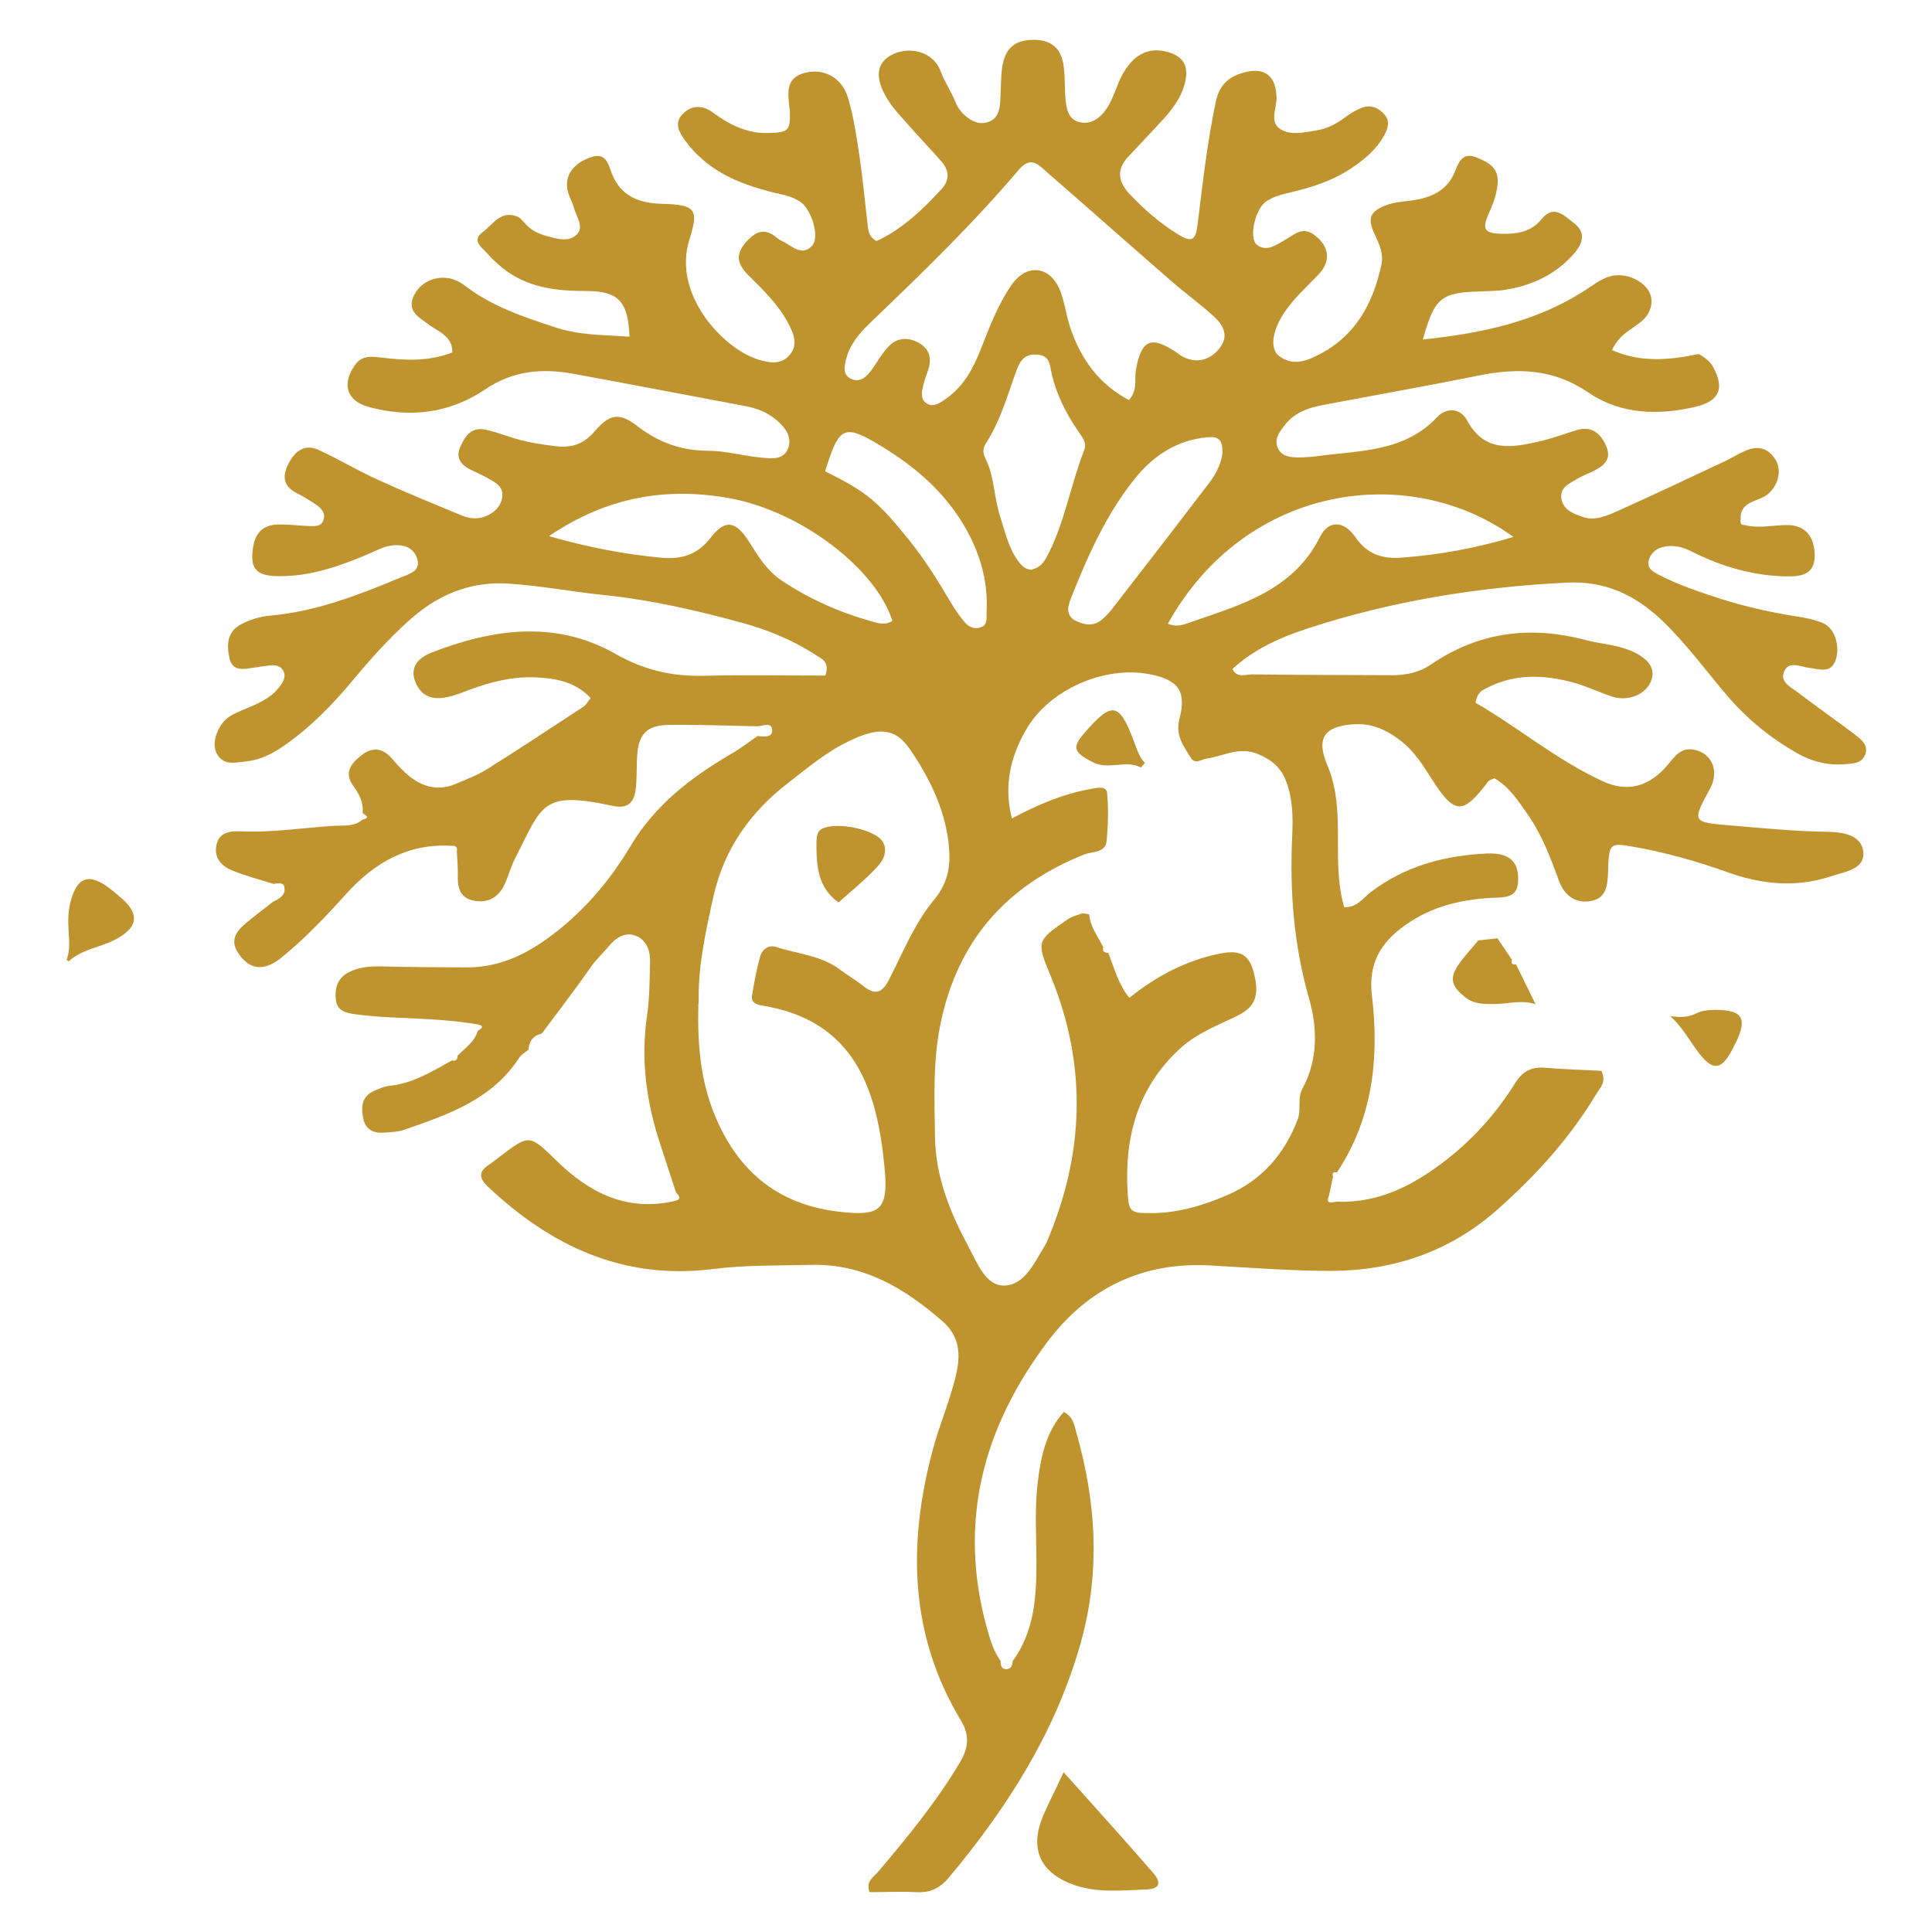 <?xml version="1.0" encoding="UTF-8"?>
<svg id="Layer_1" xmlns="http://www.w3.org/2000/svg" version="1.1" viewBox="0 0 96 96">
  <!-- Generator: Adobe Illustrator 30.0.0, SVG Export Plug-In . SVG Version: 2.1.1 Build 123)  -->
  <defs>
    <style>
      .st0 {
        fill: #bf932d;
      }
    </style>
  </defs>
  <path class="st0" d="M86.72,26.1c.68.16,1.36,0,2.05-.01.9-.02,1.4.55,1.4,1.51,0,.7-.34,1.05-1.27,1.04-1.7,0-3.32-.47-4.83-1.23-.51-.26-.99-.36-1.51-.21-.31.09-.56.33-.64.66-.09.39.23.55.5.7.99.51,2.04.86,3.09,1.2,1.21.38,2.44.66,3.7.86.46.07.95.16,1.37.34.58.25.85,1.1.65,1.78-.23.75-.79.51-1.3.45-.44-.05-1.03-.37-1.27.16-.25.55.36.81.71,1.08.92.71,1.88,1.37,2.8,2.07.33.25.71.55.49,1.04-.18.4-.6.4-.96.43-.87.08-1.68-.13-2.43-.56-1.29-.74-2.43-1.66-3.41-2.8-1.06-1.24-2.02-2.56-3.2-3.71-1.35-1.31-2.87-2.05-4.82-1.95-4.39.22-8.69.91-12.87,2.28-1.35.44-2.65,1.02-3.73,2.01.22.47.65.27.96.27,2.32.03,4.64.03,6.96.04.7,0,1.34-.12,1.94-.53,2.36-1.61,4.92-1.95,7.68-1.22.75.2,1.56.23,2.29.55.91.4,1.22.92.95,1.54-.27.62-1.12.97-1.89.73-.65-.21-1.27-.52-1.93-.7-1.46-.4-2.92-.46-4.31.26-.22.11-.49.21-.57.74,2.1,1.21,4.02,2.84,6.32,3.9,1.27.59,2.36.23,3.24-.83.34-.41.65-.86,1.29-.74.89.17,1.27,1.06.81,1.92-.92,1.7-.92,1.68,1.06,1.85,1.58.13,3.15.29,4.73.31.74.01,1.69.13,1.81.95.13.92-.91,1.03-1.56,1.25-1.71.58-3.44.43-5.12-.17-1.59-.57-3.22-1.03-4.88-1.31-.98-.17-1.05-.09-1.11.93,0,.16,0,.32-.01.47-.04.6-.1,1.18-.85,1.32-.68.13-1.28-.19-1.58-.99-.42-1.14-.84-2.28-1.54-3.28-.48-.69-.93-1.41-1.68-1.83-.13.07-.25.09-.3.16-1.26,1.67-1.67,1.66-2.8-.11-.43-.67-.84-1.34-1.47-1.85-.72-.58-1.51-.96-2.47-.88-1.43.11-1.81.71-1.26,2.02.34.79.46,1.6.51,2.46.08,1.52-.11,3.06.33,4.6.63.05.94-.45,1.32-.74,1.71-1.3,3.66-1.82,5.76-1.92.26-.01.54,0,.78.07.69.2.82.75.78,1.38-.05.62-.47.72-1,.74-1.66.05-3.24.39-4.62,1.38-1.19.85-1.83,1.88-1.64,3.48.37,3.09.05,6.11-1.74,8.8-.18-.04-.25.02-.19.2-.07.31-.13.62-.2.93-.2.52.18.32.4.32,2.13.08,3.87-.86,5.48-2.12,1.34-1.05,2.46-2.32,3.36-3.76.39-.63.86-.84,1.56-.77.93.08,1.86.1,2.73.15.27.56-.06.84-.24,1.13-1.31,2.19-3.01,4.07-4.91,5.75-2.35,2.09-5.16,3.05-8.27,3.06-2,0-4-.16-6-.27-3.38-.19-6.08,1.12-8.09,3.78-3.23,4.28-4.48,9-3.01,14.28.16.56.32,1.11.67,1.59-.01.21.04.41.28.41.23,0,.31-.19.32-.4,1.05-1.44,1.18-3.12,1.18-4.81,0-1.37-.1-2.75.07-4.11.15-1.25.41-2.48,1.29-3.46.45.23.51.6.6.94,1.04,3.61,1.25,7.19.14,10.88-1.28,4.29-3.61,7.91-6.43,11.29-.45.54-.93.79-1.63.75-.78-.04-1.57,0-2.33,0-.2-.55.2-.75.42-1.01,1.47-1.73,2.9-3.48,4.07-5.44.41-.69.5-1.32.06-2.06-2.57-4.25-2.66-8.77-1.42-13.44.35-1.32.91-2.56,1.2-3.91.22-1.04.04-1.86-.71-2.51-1.87-1.63-3.9-2.86-6.52-2.8-1.64.04-3.27,0-4.9.21-4.43.55-8.04-1.14-11.18-4.11-.49-.47-.4-.78.1-1.1.18-.12.34-.25.51-.38,1.47-1.12,1.46-1.11,2.82.21,1.63,1.59,3.49,2.54,5.85,2,.38-.08.25-.25.08-.43-.26-.8-.52-1.59-.78-2.39-.69-2.08-.98-4.19-.66-6.38.13-.88.13-1.78.15-2.68.02-.54-.16-1.07-.68-1.29-.54-.23-1.01.07-1.37.51-.3.36-.65.67-.92,1.07-.77,1.11-1.6,2.18-2.41,3.27-.43.09-.63.38-.66.8-.16.13-.36.24-.46.4-1.34,2.06-3.5,2.81-5.66,3.56-.34.12-.72.14-1.08.16-.54.04-.92-.19-1.02-.75-.1-.55-.06-1.05.54-1.32.23-.1.48-.22.73-.25,1.18-.11,2.15-.71,3.15-1.27.2.06.27-.05.28-.23.36-.39.84-.68,1-1.23.18-.12.38-.25-.02-.33-1.51-.26-3.03-.28-4.55-.36-.52-.03-1.05-.08-1.57-.15-.42-.06-.85-.17-.91-.7-.06-.55.06-1.06.59-1.35.52-.29,1.08-.33,1.67-.32,1.42.04,2.84.04,4.26.05,1.48,0,2.75-.55,3.94-1.4,1.74-1.24,3.11-2.83,4.18-4.63,1.23-2.06,3.02-3.42,5.02-4.59.45-.26.86-.58,1.3-.88.3.04.74.09.72-.29-.02-.42-.45-.21-.73-.19-1.47-.03-2.95-.09-4.42-.07-1.08.02-1.49.45-1.56,1.53-.04.58,0,1.16-.08,1.73-.09.59-.4.92-1.1.77-3.6-.78-3.52-.05-4.88,2.59-.22.42-.33.89-.53,1.31-.3.65-.83.94-1.54.8-.74-.15-.8-.73-.78-1.34,0-.37-.03-.73-.05-1.1.04-.19-.03-.3-.24-.28-2.17-.14-3.85.83-5.25,2.38-1.02,1.13-2.07,2.24-3.26,3.2-.77.61-1.42.58-1.93-.01-.52-.61-.52-1.09.09-1.63.47-.42.98-.78,1.47-1.17.33-.15.65-.35.54-.76-.05-.2-.34-.15-.53-.12-.7-.22-1.41-.4-2.08-.68-.5-.21-.88-.61-.76-1.23.13-.68.71-.72,1.23-.7,1.52.07,3.02-.17,4.53-.27.51-.04,1.06.07,1.5-.31.39-.09.2-.21.01-.32.05-.5-.15-.93-.44-1.32-.53-.71-.12-1.18.42-1.59.57-.43,1.07-.29,1.52.24.24.28.49.56.77.79.7.58,1.49.79,2.36.42.53-.23,1.08-.43,1.57-.74,1.61-1.01,3.19-2.06,4.78-3.1.12-.08.19-.23.35-.42-.75-.81-1.71-.98-2.7-1.03-1.18-.06-2.3.23-3.39.64-.34.13-.69.27-1.05.34-.69.15-1.27-.02-1.56-.73-.26-.61-.04-1.16.79-1.48,3.05-1.19,6.18-1.63,9.16.07,1.41.8,2.78,1.11,4.34,1.08,2.04-.05,4.09-.01,6.07-.01.24-.7-.2-.84-.47-1.02-1.16-.76-2.43-1.27-3.76-1.63-2.19-.59-4.38-1.1-6.65-1.34-1.61-.16-3.21-.47-4.84-.58-1.99-.13-3.61.59-5.03,1.89-.98.89-1.86,1.87-2.7,2.88-.98,1.18-2.04,2.28-3.3,3.18-.61.44-1.25.8-2,.88-.56.06-1.2.25-1.52-.45-.24-.52.11-1.43.69-1.79.36-.22.76-.36,1.15-.53.49-.22.95-.47,1.28-.9.2-.25.39-.53.2-.86-.15-.25-.44-.26-.7-.23-.26.03-.52.07-.78.11-.48.08-1.02.18-1.17-.45-.15-.63-.14-1.31.52-1.68.45-.25.96-.41,1.49-.46,2.27-.2,4.37-1.01,6.45-1.88.4-.17,1.04-.3.87-.91-.18-.67-.81-.79-1.42-.67-.35.07-.68.26-1.02.4-1.41.6-2.86,1.11-4.42,1.1-1.06,0-1.39-.31-1.34-1.11.06-1.03.49-1.48,1.43-1.46.47,0,.95.07,1.42.08.25,0,.55.04.67-.27.14-.36-.08-.61-.35-.79-.3-.21-.62-.4-.95-.57-.67-.33-.75-.83-.44-1.44.32-.64.8-1.04,1.52-.71,1,.46,1.96,1.04,2.96,1.49,1.38.63,2.78,1.2,4.18,1.78.4.16.82.18,1.23-.01.4-.19.69-.48.75-.95.05-.45-.28-.66-.6-.84-.32-.19-.66-.34-.99-.5-.49-.24-.74-.61-.49-1.15.23-.49.53-.96,1.18-.84.41.07.81.22,1.21.35.75.26,1.53.38,2.32.48.79.1,1.41-.09,1.96-.74.75-.88,1.24-.94,2.13-.25,1.05.81,2.17,1.21,3.5,1.22.89,0,1.77.26,2.66.34.51.05,1.14.13,1.34-.52.17-.57-.2-1.01-.61-1.36-.49-.42-1.09-.61-1.73-.72-2.79-.52-5.58-1.06-8.37-1.57-1.55-.28-3-.15-4.38.79-1.75,1.18-3.73,1.42-5.77.86-1.1-.3-1.34-1.13-.7-2.06.33-.48.76-.46,1.26-.4,1.2.15,2.41.22,3.6-.25,0-.81-.68-1.02-1.16-1.37-.51-.38-1.15-.69-.73-1.5.37-.72,1.27-1.03,2.04-.72.15.06.29.14.41.23,1.36,1.06,2.94,1.59,4.56,2.12,1.22.4,2.44.37,3.68.46-.07-1.74-.54-2.26-2.12-2.27-1.4,0-2.75-.13-3.93-.95-.38-.27-.74-.6-1.05-.95-.25-.28-.76-.61-.2-1.02.51-.38.91-1.12,1.74-.77.18.08.31.28.46.43.27.27.6.42.96.52.51.14,1.1.34,1.51-.06.4-.39-.02-.89-.13-1.33-.08-.3-.26-.58-.32-.88-.15-.74.3-1.34,1.14-1.63.77-.27.87.3,1.06.8.45,1.15,1.37,1.48,2.53,1.51,1.61.04,1.81.26,1.33,1.76-.88,2.74,1.7,5.46,3.43,5.98.51.15,1.06.27,1.49-.17.5-.51.28-1.08,0-1.61-.49-.95-1.26-1.68-2.01-2.43-.64-.64-.59-1.14.02-1.76.38-.38.77-.54,1.26-.2.13.09.25.21.39.27.49.21.99.82,1.52.23.38-.42-.03-1.75-.55-2.14-.44-.33-.97-.39-1.48-.52-1.24-.32-2.42-.75-3.4-1.6-.32-.27-.61-.58-.86-.92-.31-.43-.63-.91-.1-1.4.46-.43.99-.37,1.45-.03.83.61,1.7,1.05,2.76,1.02,1-.03,1.09-.11,1.07-1.07,0-.05,0-.11-.02-.16-.08-.75-.22-1.53.8-1.77.9-.22,1.8.24,2.1,1.23.29.95.43,1.95.58,2.94.17,1.15.27,2.3.41,3.45.03.26.06.53.43.75,1.24-.57,2.27-1.53,3.23-2.58.43-.47.39-.95-.03-1.41-.56-.63-1.14-1.24-1.7-1.88-.35-.4-.72-.78-.98-1.23-.63-1.04-.51-1.78.27-2.17.9-.44,2.05-.12,2.4.83.2.55.53,1.01.74,1.54.09.24.26.47.45.64.32.29.7.49,1.15.35.48-.15.59-.57.62-1,.04-.58.02-1.16.1-1.74.14-.92.61-1.32,1.47-1.35.95-.03,1.48.4,1.59,1.36.07.57.03,1.16.1,1.73.05.42.17.87.65.99.51.14.93-.1,1.25-.49.44-.54.58-1.24.9-1.84.53-.99,1.28-1.39,2.17-1.17.84.21,1.15.66.96,1.51-.18.8-.68,1.42-1.22,2-.53.58-1.08,1.15-1.62,1.73-.58.62-.49,1.23.06,1.82.72.77,1.52,1.47,2.42,2.02.69.43.88.32.98-.51.25-2.03.48-4.06.9-6.07.19-.88.68-1.26,1.41-1.46,1.04-.28,1.6.19,1.61,1.28,0,.51-.34,1.14.14,1.5.52.38,1.22.2,1.85.1.53-.08.99-.33,1.42-.65.25-.19.53-.36.82-.47.44-.17.83-.02,1.13.33.29.34.18.68,0,1.02-.39.72-1,1.22-1.66,1.66-.89.6-1.89.92-2.92,1.17-.46.11-.93.21-1.32.49-.52.37-.85,1.8-.44,2.13.5.39.98-.01,1.42-.25.45-.25.84-.67,1.42-.25.76.56.88,1.3.21,2-.59.61-1.22,1.17-1.69,1.88-.6.9-.73,1.8-.24,2.16.7.53,1.43.21,2.08-.14,1.75-.94,2.59-2.54,2.99-4.4.12-.53-.1-1.02-.33-1.51-.38-.81-.24-1.14.56-1.45.39-.15.82-.18,1.23-.23,1-.13,1.84-.49,2.22-1.51.18-.48.42-.89,1.03-.64.55.22,1.09.47,1.07,1.2-.02.53-.19,1.02-.41,1.51-.41.9-.26,1.08.74,1.09.71,0,1.36-.13,1.84-.72.62-.77,1.13-.18,1.61.18.62.46.45,1.01.03,1.5-.86,1-1.98,1.55-3.25,1.79-.46.09-.95.09-1.42.11-1.96.06-2.27.3-2.86,2.39,2.89-.3,5.63-.87,8.07-2.45.35-.23.7-.49,1.08-.64.7-.27,1.57.01,2,.57.37.48.25,1.19-.31,1.64-.48.39-1.1.64-1.44,1.41,1.42.62,2.83.5,4.25.2,0,0,.08,0,.08,0,.27.16.53.34.69.63.58,1.06.34,1.69-.86,1.98-1.85.44-3.73.39-5.34-.71-1.73-1.18-3.51-1.23-5.44-.84-2.58.52-5.18.98-7.77,1.47-.74.14-1.43.4-1.9,1.03-.25.33-.53.69-.29,1.15.2.38.59.41.96.42.32,0,.63-.02.95-.06,2.11-.29,4.33-.19,5.98-1.94.46-.49,1.15-.47,1.49.16.86,1.6,2.2,1.36,3.57,1.05.62-.14,1.21-.36,1.81-.55.75-.25,1.22.09,1.52.75.33.74-.17,1.05-.73,1.32-.24.11-.49.21-.71.34-.39.24-.91.44-.76,1.05.13.52.62.69,1.06.84.59.2,1.16-.05,1.68-.28,1.83-.82,3.64-1.68,5.45-2.53.33-.16.64-.36.98-.5.62-.25,1.14-.1,1.48.51.3.54.08,1.25-.4,1.66-.47.4-1.41.32-1.36,1.28-.03.2.05.29.25.25M53.79,45.38c.11.02.22.03.33.05.05.62.43,1.1.7,1.63-.06.22.06.28.25.29.3.76.5,1.57,1.05,2.23,1.36-1.09,2.83-1.86,4.47-2.19,1.05-.22,1.47.06,1.7.9.32,1.16.08,1.75-.8,2.18-.98.48-2.01.86-2.84,1.62-2.11,1.93-2.78,4.38-2.62,7.14.06.99.13,1.05,1.15,1.05,1.33,0,2.58-.37,3.79-.89,1.73-.74,2.85-2.04,3.51-3.76.19-.49-.03-1.05.24-1.54.78-1.43.74-3.03.33-4.46-.77-2.68-.97-5.37-.84-8.12.04-.9.03-1.8-.29-2.65-.24-.66-.64-1.05-1.36-1.37-.98-.43-1.74.08-2.58.2-.3.04-.59.32-.82-.05-.35-.57-.76-1.11-.56-1.89.37-1.41-.04-1.97-1.48-2.25-2.25-.43-4.98.76-6.13,2.75-.77,1.33-1.13,2.77-.71,4.42,1.33-.71,2.58-1.23,3.93-1.47.29-.05.77-.17.8.21.08.78.05,1.58-.02,2.36-.06.63-.71.53-1.12.69-3.86,1.54-6.28,4.28-7.13,8.38-.39,1.88-.31,3.77-.28,5.66.03,2.01.77,3.79,1.69,5.5.41.77.84,1.89,1.74,1.88,1.04-.02,1.52-1.17,2.05-2.02.03-.04.05-.09.07-.14,1.87-4.36,2.02-8.75.22-13.17-.73-1.78-.76-1.78.84-2.88.21-.14.48-.2.72-.29M34.7,49.89c-.05,2.01.11,3.79.8,5.48,1.12,2.76,3.09,4.46,6.12,4.83,2.13.26,2.54-.05,2.33-2.21-.37-3.92-1.52-7.3-6.11-8.03-.29-.05-.53-.17-.47-.5.11-.67.23-1.34.42-1.99.09-.3.42-.53.76-.42,1.07.35,2.25.42,3.19,1.13.37.28.79.52,1.15.81.63.51.97.32,1.31-.36.68-1.34,1.27-2.79,2.22-3.93.75-.91.82-1.79.72-2.76-.19-1.74-.96-3.3-1.93-4.72-.75-1.1-1.63-1.06-2.97-.42-1.17.55-2.12,1.36-3.11,2.13-1.84,1.42-3.13,3.24-3.66,5.53-.42,1.85-.81,3.71-.75,5.43M56.1,19.88c.45-.53.26-1.03.34-1.48.27-1.53.75-1.74,2.03-.88.09.06.17.13.26.18.66.37,1.35.23,1.83-.35.44-.53.39-1.05-.26-1.64-.66-.6-1.39-1.13-2.07-1.72-2.07-1.8-4.12-3.62-6.19-5.42-.42-.36-.8-.86-1.42-.13-2.29,2.7-4.83,5.16-7.38,7.6-.54.52-1.02,1.08-1.2,1.82-.09.36-.17.77.26.97.4.18.71-.06.95-.37.32-.42.56-.9.93-1.27.41-.42.95-.44,1.46-.16.55.3.67.77.48,1.35-.08.25-.18.5-.24.75-.07.31-.16.68.13.89.36.26.7,0,1-.21.86-.6,1.34-1.48,1.71-2.42.44-1.12.86-2.25,1.55-3.24.76-1.09,1.93-.93,2.41.3.23.59.3,1.23.5,1.83.53,1.57,1.44,2.83,2.94,3.61M44.34,30.84c-.81-2.55-4.48-5.42-8.07-6.08-3.12-.57-6.09-.09-8.99,1.88,2.02.58,3.77.9,5.55,1.07,1,.1,1.81-.12,2.49-1,.72-.93,1.25-.83,1.92.24.45.72.89,1.43,1.62,1.91,1.37.91,2.86,1.57,4.43,2.01.34.1.71.22,1.06-.03M58.03,30.99c.49.21.85.02,1.18-.09,2.48-.86,5.05-1.57,6.38-4.22.41-.83,1.18-.83,1.75,0,.6.87,1.35,1.1,2.3,1.03,1.87-.14,3.7-.47,5.56-1.03-5.08-3.7-13.25-2.71-17.17,4.31M51.29,28.29c.48-.1.66-.49.85-.86.79-1.61,1.08-3.4,1.73-5.05.16-.41-.12-.69-.32-.99-.59-.87-1.06-1.8-1.29-2.81-.11-.49-.09-.92-.75-.96-.6-.04-.82.3-1,.79-.45,1.23-.8,2.5-1.52,3.62-.16.24-.16.49-.03.74.46.9.42,1.92.73,2.87.24.75.4,1.52.86,2.18.18.26.39.5.75.49M60.74,22.43c.02-.74-.4-.73-.75-.7-1.5.13-2.68.91-3.59,2.04-1.43,1.77-2.34,3.84-3.18,5.94-.16.39-.28.86.2,1.12.42.22.91.32,1.33-.04.2-.17.38-.36.54-.57,1.61-2.07,3.21-4.15,4.8-6.23.39-.51.63-1.08.66-1.56M41,23.42c2.08,1.03,2.61,1.48,4.2,3.45.76.95,1.4,1.97,2.01,3.01.21.36.45.71.72,1.03.21.25.51.39.85.24.3-.13.23-.44.24-.69.1-1.63-.36-3.12-1.21-4.5-.99-1.61-2.38-2.79-3.97-3.76-1.9-1.16-2.13-1.06-2.84,1.21"/>
  <path class="st0" d="M52.85,88.06c1.58,1.77,3.03,3.36,4.43,4.98.47.54.34.83-.38.85-1.15.04-2.31.17-3.44-.2-1.79-.59-2.35-1.84-1.59-3.55.27-.62.58-1.22.98-2.08"/>
  <path class="st0" d="M82.99,50.49c.43.06.85.08,1.26-.12.31-.16.65-.19,1-.19,1.32,0,1.59.42,1.01,1.61-.02.04-.05.07-.06.11-.63,1.35-1.1,1.41-1.95.2-.39-.56-.74-1.15-1.26-1.61h0Z"/>
  <path class="st0" d="M3.27,47.81c.21-.5.18-1.01.14-1.54-.03-.46-.03-.95.08-1.4.33-1.35.97-1.53,2.07-.64.12.1.24.2.36.3,1.06.86.98,1.57-.26,2.19-.74.37-1.61.46-2.25,1.05l-.09-.07-.05.1Z"/>
  <path class="st0" d="M74.41,46.63c.24.35.48.71.72,1.06-.07.19.02.25.2.23l.97,1.98h0c-.67-.23-1.35-.02-2.03-.01-.52,0-1.02.02-1.48-.35-.65-.52-.79-.91-.33-1.59.29-.43.66-.81.99-1.22.33-.04.65-.07.98-.11"/>
  <path class="st0" d="M56.7,38.14c-.77-.41-1.62.15-2.43-.28-.91-.48-1.03-.71-.37-1.46,1.36-1.56,1.71-1.5,2.43.4.15.39.26.8.56,1.11-.07.08-.13.15-.2.23"/>
  <path class="st0" d="M41.66,44.84c-1.01-.73-1.09-1.78-1.09-2.86,0-.21,0-.44.09-.62.24-.51,2.03-.38,2.92.19.49.32.56.91.04,1.49-.59.65-1.3,1.21-1.95,1.8"/>
</svg>